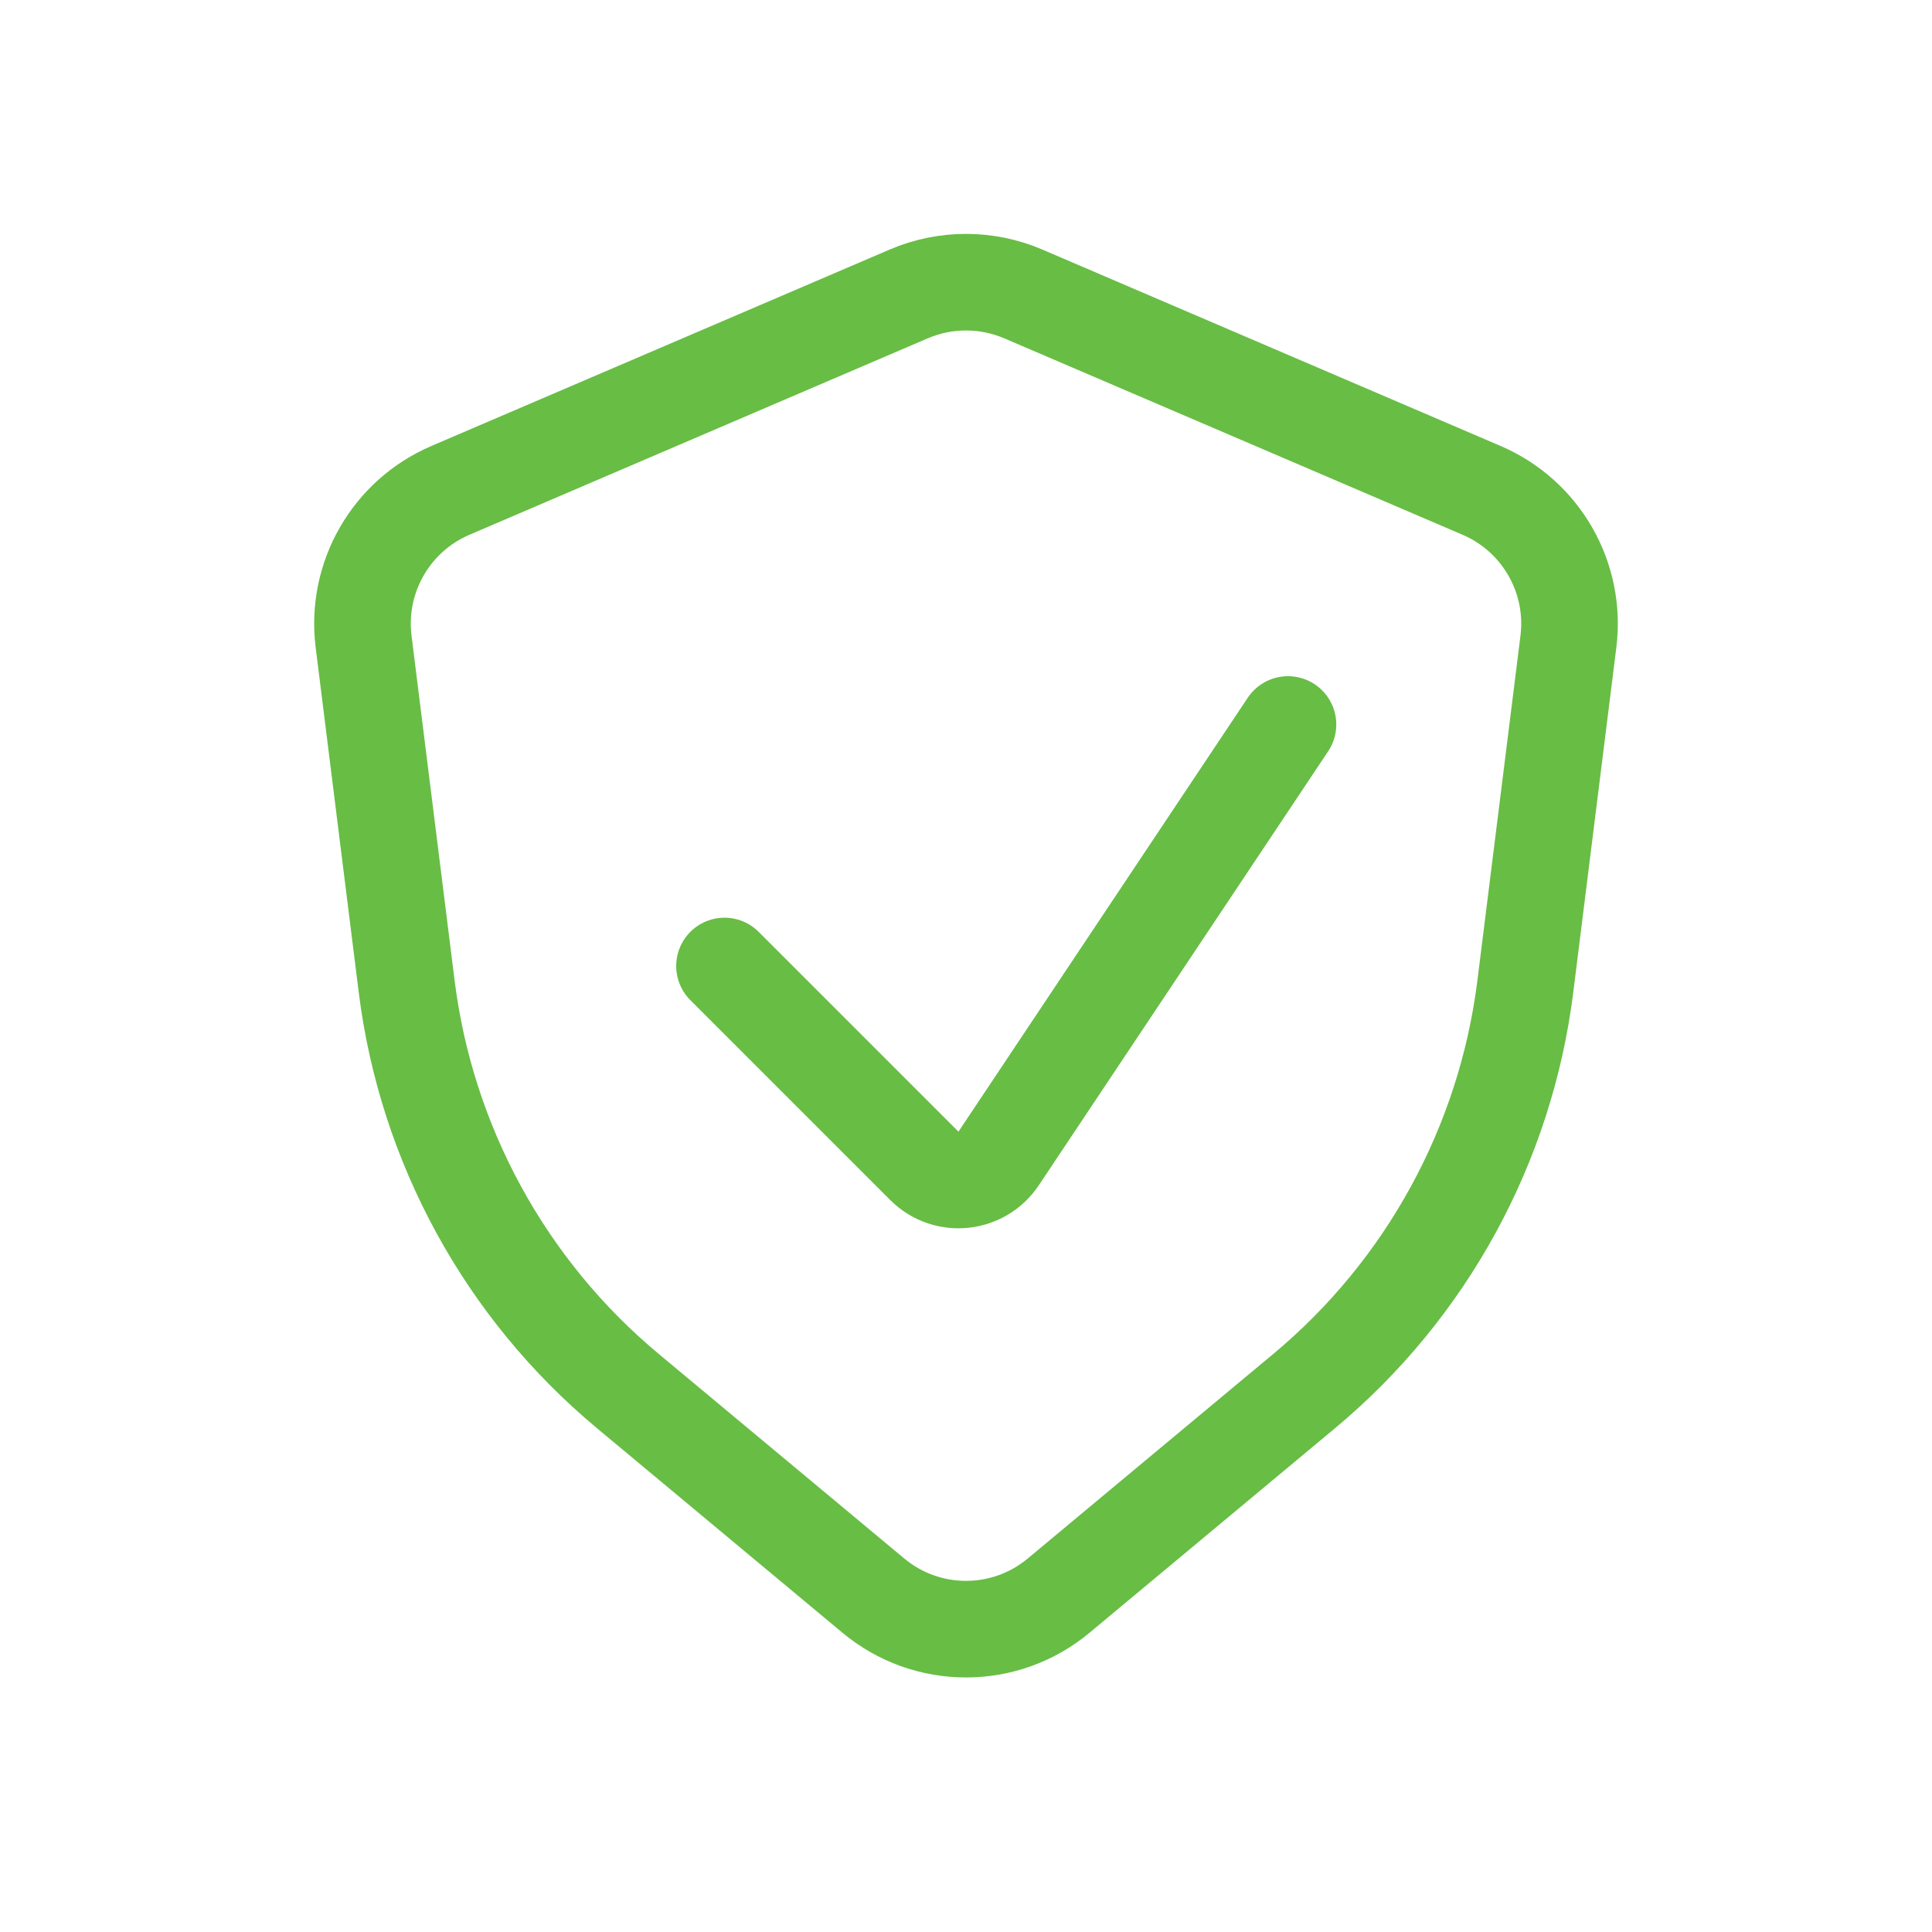 <?xml version="1.0" encoding="UTF-8"?> <svg xmlns="http://www.w3.org/2000/svg" width="20" height="20" viewBox="0 0 20 20" fill="none"><path d="M15.339 5.077L10.591 3.042C10.214 2.881 9.786 2.881 9.409 3.042L4.661 5.077C4.047 5.341 3.681 5.979 3.764 6.642L4.21 10.213C4.415 11.848 5.233 13.345 6.499 14.4L9.04 16.517C9.596 16.981 10.404 16.981 10.96 16.517L13.501 14.4C14.767 13.345 15.585 11.848 15.79 10.213L16.236 6.642C16.319 5.979 15.953 5.341 15.339 5.077Z" stroke="#68BD45" stroke-linecap="round"></path><path d="M7.5 10L9.569 12.069C9.792 12.292 10.163 12.255 10.338 11.992L13.333 7.5" stroke="#68BD45" stroke-linecap="round"></path></svg> 